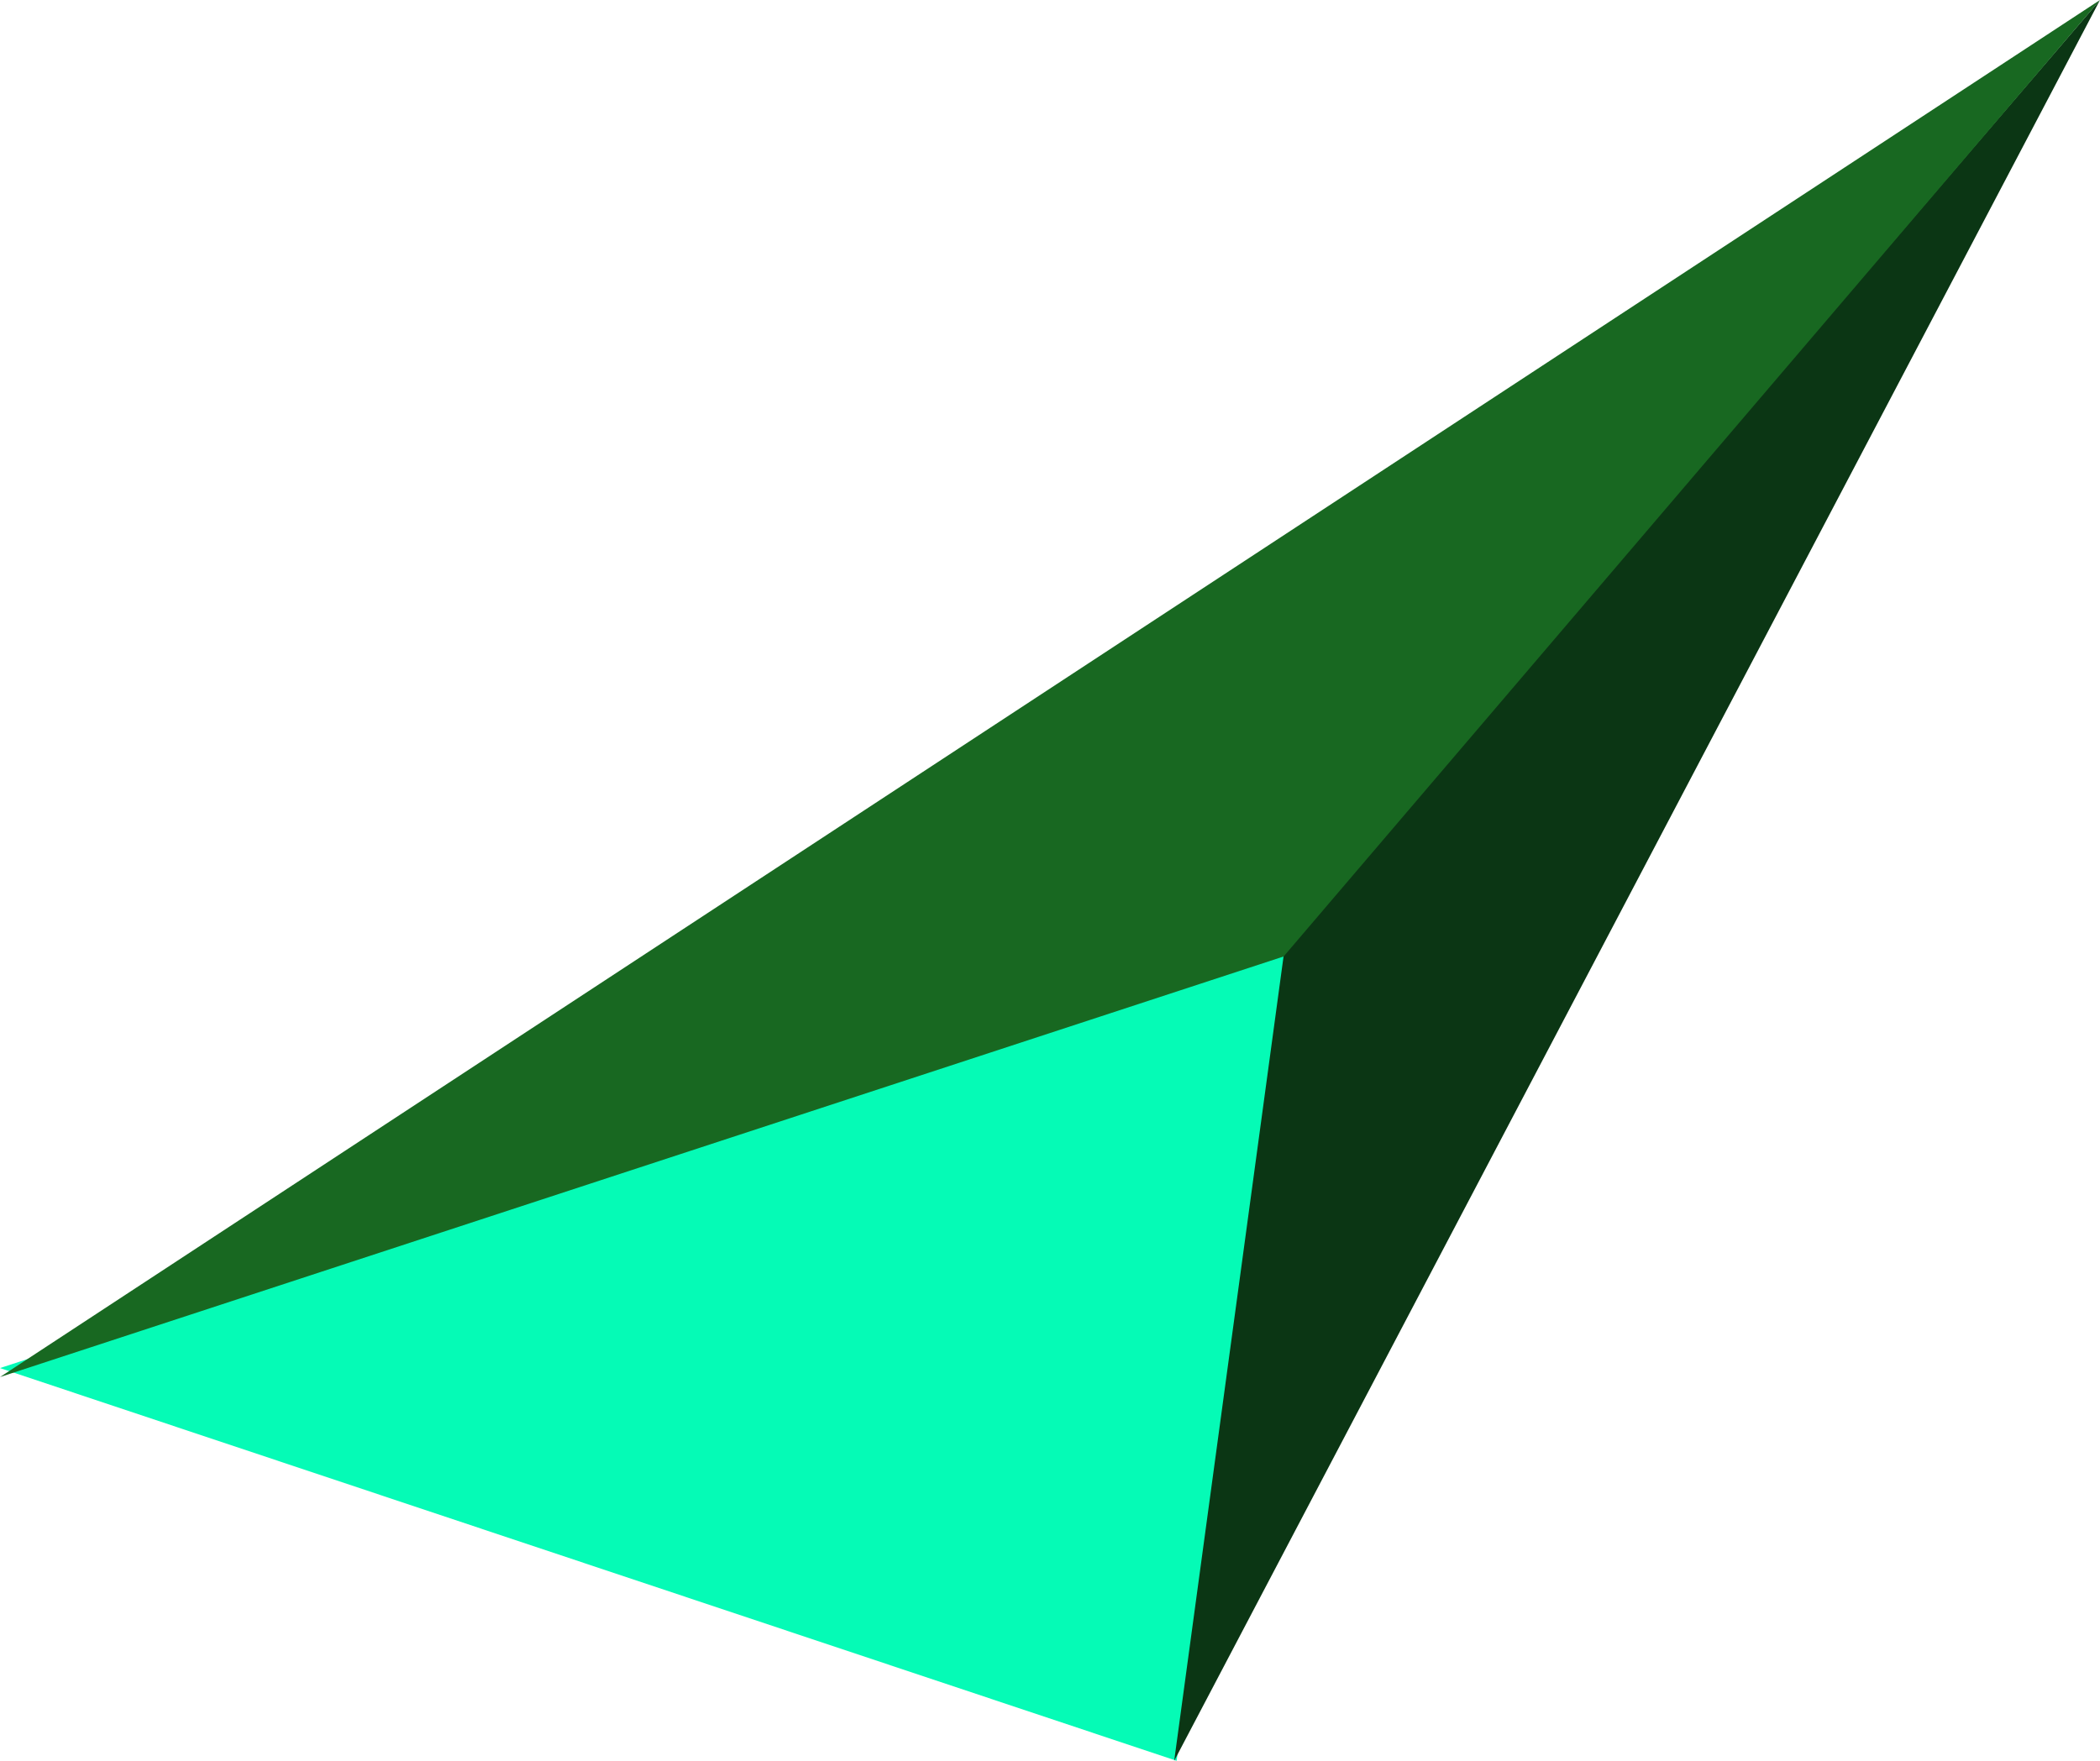 <svg width="93" height="78" viewBox="0 0 93 78" fill="none" xmlns="http://www.w3.org/2000/svg"><path d="M0 60.602L57 42l-4.892 36L0 60.602z" fill="#05FBB6"/><path d="M93 0L56.874 42.14 52 78 93 0z" fill="#0B3614"/><path d="M0 61L93 0 56.846 42.37 0 61z" fill="#186821"/></svg>